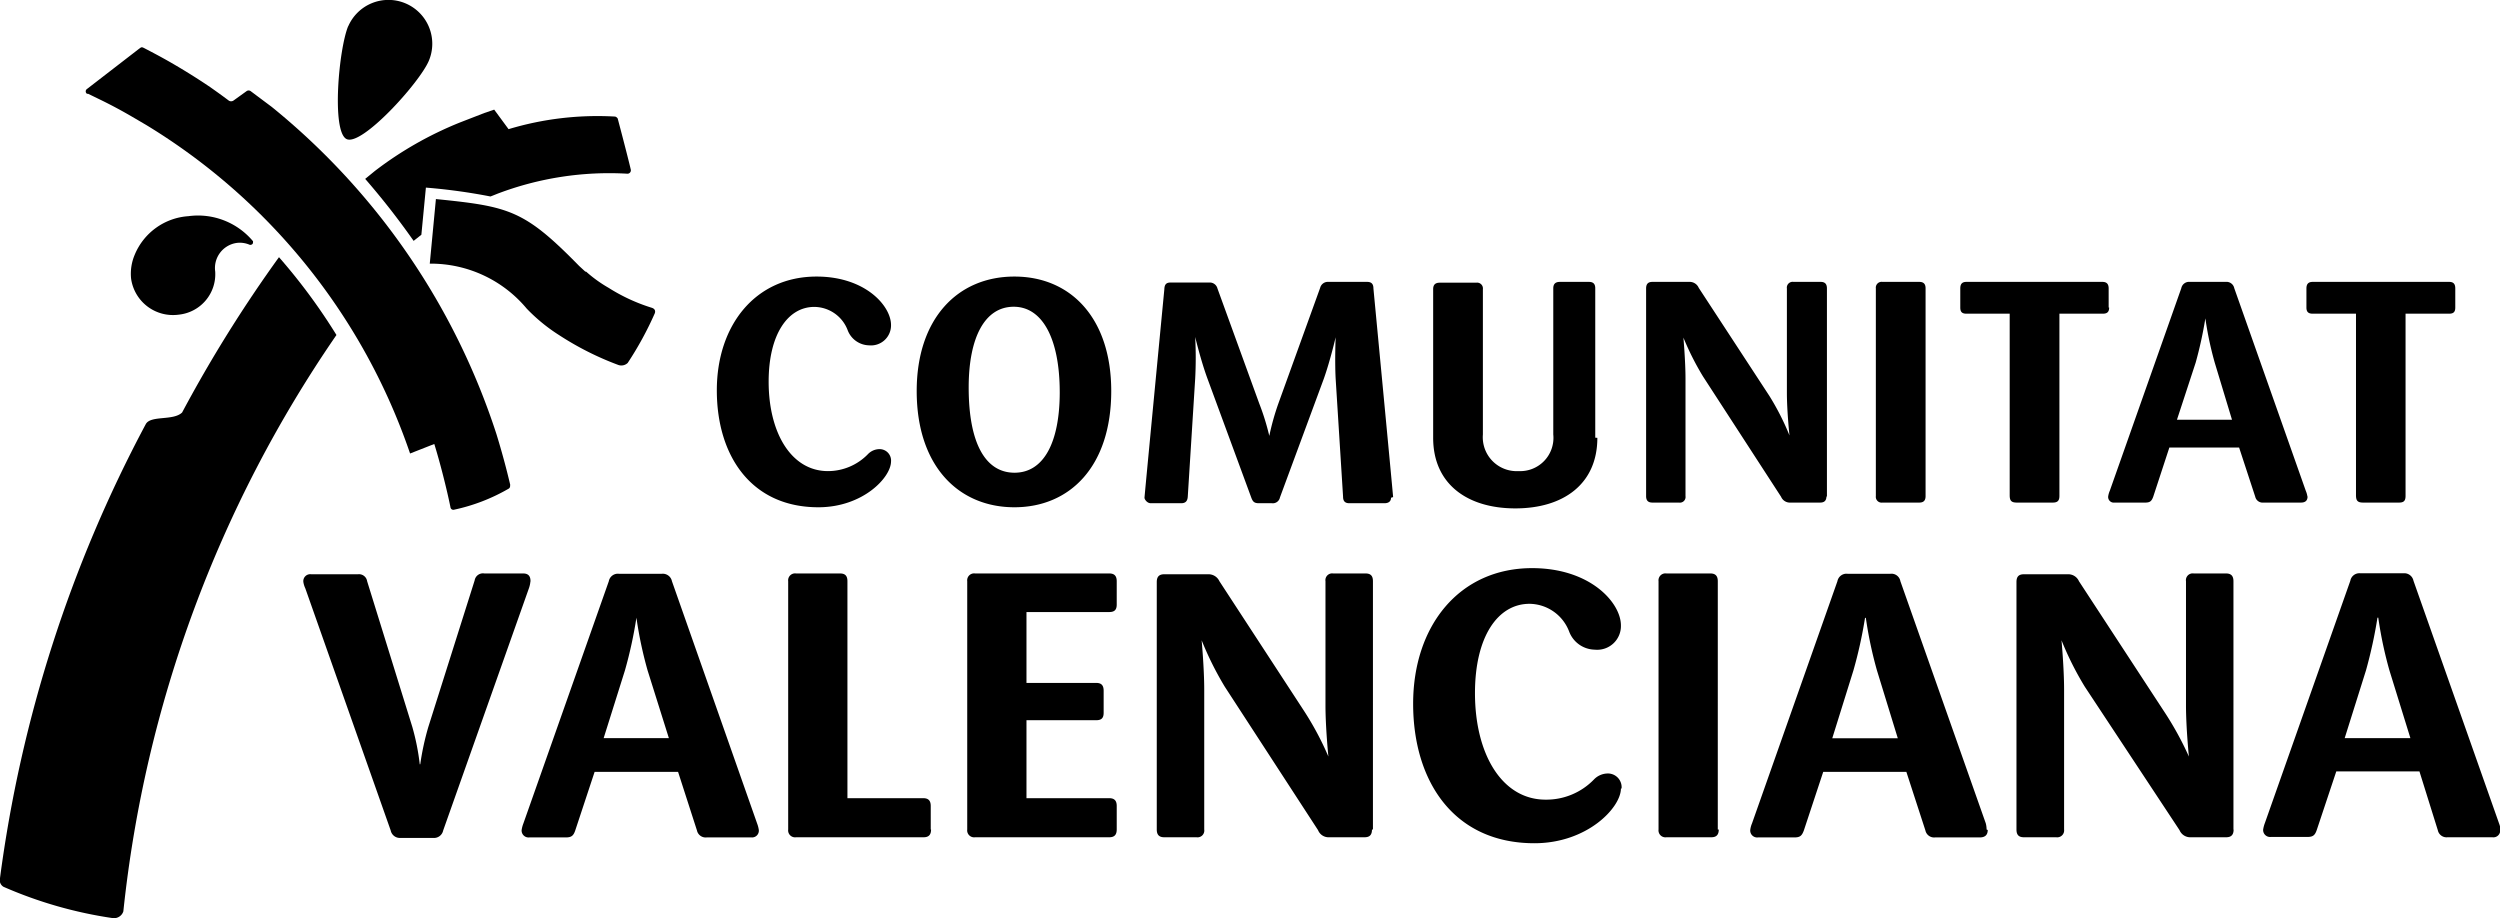 <svg xmlns="http://www.w3.org/2000/svg" viewBox="0 0 154.85 56.87"><g id="Capa_2" data-name="Capa 2"><g id="Capa_1-2" data-name="Capa 1"><path d="M15.67,14.93a.15.15,0,0,1,0,.07.14.14,0,0,1-.12.16.13.13,0,0,1-.09,0,1.52,1.52,0,0,0-.82-.11,1.57,1.57,0,0,0-1.31,1.77,2.52,2.52,0,0,1-2.26,2.67,2.62,2.62,0,0,1-2.95-2.23,3,3,0,0,1,.22-1.47,3.88,3.88,0,0,1,3.33-2.4,4.44,4.44,0,0,1,4,1.55"></path><path d="M21.56,1.65a2.71,2.71,0,0,1,5,2.12c-.59,1.38-4.17,5.32-5.1,4.84s-.48-5.58.11-7"></path><path d="M20.84,20.75a36.13,36.13,0,0,0-3.56-4.82,83.8,83.8,0,0,0-6,9.62c-.55.53-1.94.16-2.25.72A82.65,82.65,0,0,0,0,54.39a.48.48,0,0,0,.22.54A26.33,26.33,0,0,0,7,56.87a.61.61,0,0,0,.64-.42v0A77.17,77.17,0,0,1,20.84,20.75"></path><path d="M31.61,30.06c-.25-1.07-.54-2.13-.86-3.17A43.28,43.28,0,0,0,16.83,6.62L16,6l-.48-.36a.22.22,0,0,0-.24,0l-.82.59a.26.26,0,0,1-.29,0c-.41-.31-.79-.58-1.16-.84q-1.17-.79-2.4-1.5c-.52-.3-1.08-.6-1.7-.92-.12-.06-.14-.05-.23,0L5.39,5.51a.18.18,0,0,0,0,.3l.07,0,.74.36c.68.33,1.35.69,2,1.07l.41.24.46.27A38.25,38.25,0,0,1,25.4,28.09l1.5-.59c.35,1.13.76,2.73,1,3.91a.18.18,0,0,0,.23.16,11.53,11.53,0,0,0,3.39-1.31.19.19,0,0,0,.07-.2"></path><path d="M30,7l-1.52.59a22.34,22.34,0,0,0-5.26,3l-.6.49a46.89,46.89,0,0,1,3,3.84l.48-.38.28-2.92a36,36,0,0,1,4,.55l.13-.05.3-.12a19.48,19.48,0,0,1,8.06-1.24.21.21,0,0,0,.2-.26c-.19-.82-.81-3.16-.81-3.16s-.07-.11-.17-.12A19.1,19.1,0,0,0,31.5,8l-.89-1.21h0L30,7"></path><path d="M36.25,16.82l-.38-.35C32.47,13,31.55,12.79,27,12.33l-.38,4a7.74,7.74,0,0,1,6,2.78,10.73,10.73,0,0,0,2,1.64,18.54,18.54,0,0,0,3.69,1.86.57.57,0,0,0,.57-.13,20.69,20.69,0,0,0,1.68-3.08c.05-.15,0-.28-.2-.34a11.16,11.16,0,0,1-2.66-1.23,8.18,8.18,0,0,1-1.39-1h0"></path><path d="M55.19,28.6a.71.71,0,0,0-.74-.78,1,1,0,0,0-.69.31,3.45,3.45,0,0,1-2.48,1.05c-2.25,0-3.67-2.34-3.67-5.54,0-2.93,1.19-4.63,2.83-4.63a2.23,2.23,0,0,1,2.06,1.43,1.45,1.45,0,0,0,1.33.95,1.24,1.24,0,0,0,1.36-1.26c0-1.18-1.59-3-4.61-3-3.78,0-6.18,3-6.18,7.05s2.13,7.24,6.29,7.24c2.76,0,4.5-1.85,4.5-2.84m13.64-4.36c0-4.48-2.48-7.09-6-7.09s-6.05,2.61-6.05,7.09c0,4.67,2.61,7.2,6.05,7.2s6-2.53,6-7.2m-3.19.06c0,3.14-1,5-2.8,5S60,27.46,60,24c0-3.1,1-5,2.79-5S65.64,21,65.64,24.3m20.65,6.49c0-.1-1.22-12.92-1.22-12.92,0-.28-.12-.41-.39-.41h-2.4a.49.49,0,0,0-.51.37L79.18,25A15.51,15.51,0,0,0,78.62,27h0A14.67,14.67,0,0,0,78,25l-2.59-7.13a.49.49,0,0,0-.51-.37h-2.4c-.27,0-.37.13-.38.41,0,0-1.23,12.82-1.23,12.92s.16.34.39.34h1.88c.27,0,.39-.13.41-.4l.46-7.32a24.76,24.76,0,0,0,0-2.58h0s.35,1.47.76,2.58l2.71,7.36c.1.27.19.36.48.36h.8a.45.45,0,0,0,.5-.36l2.72-7.36c.4-1.13.73-2.56.73-2.56h0s-.06,1.43,0,2.56l.46,7.32c0,.27.12.4.39.4h2.17c.25,0,.41-.11.41-.34m12.65-3.72V17.86c0-.27-.12-.4-.39-.4H96.62c-.28,0-.41.13-.41.4v9.05a2.06,2.06,0,0,1-2.15,2.27,2.1,2.1,0,0,1-2.21-2.27v-9a.36.36,0,0,0-.41-.4H89.18c-.28,0-.41.13-.41.4v9.21c0,2.86,2.11,4.37,5.09,4.37s5.08-1.51,5.08-4.37m14.22,3.66V17.87c0-.28-.12-.41-.39-.41h-1.68a.36.36,0,0,0-.41.41v6.45c0,1.16.16,2.65.16,2.65h0a15.9,15.9,0,0,0-1.24-2.44l-4.38-6.7a.61.61,0,0,0-.58-.37h-2.29c-.27,0-.39.13-.39.41V30.73c0,.27.12.4.39.4H104a.35.35,0,0,0,.4-.4V23.46c0-1.1-.13-2.55-.13-2.55h0a17.12,17.12,0,0,0,1.21,2.4l4.84,7.46a.59.59,0,0,0,.58.36h1.84c.27,0,.39-.13.39-.4m6.14,0V17.86c0-.27-.12-.4-.39-.4h-2.28a.36.36,0,0,0-.41.4V30.73a.36.36,0,0,0,.41.4h2.28c.27,0,.39-.13.39-.4m11.34-11.68V17.87c0-.28-.12-.41-.39-.41H121.8c-.27,0-.38.13-.38.41v1.18c0,.27.11.38.38.38h2.68V30.67c0,.33.09.46.44.46h2.23c.31,0,.41-.13.41-.42V19.43h2.69c.27,0,.39-.11.39-.38m12.28,11.7a1.34,1.34,0,0,0-.1-.35l-4.43-12.55a.49.49,0,0,0-.53-.39h-2.22a.49.49,0,0,0-.53.39L130.68,30.4a1.34,1.34,0,0,0-.1.35.35.35,0,0,0,.4.38h1.9c.29,0,.39-.09.49-.36l1-3.05h4.32l1,3.05a.47.47,0,0,0,.51.36h2.32c.28,0,.41-.13.41-.38M138.25,26h-3.41L136,22.46a25.07,25.07,0,0,0,.6-2.74h0a20.82,20.82,0,0,0,.58,2.74Zm13.83-6.93V17.87c0-.28-.11-.41-.38-.41h-8.45c-.27,0-.39.13-.39.41v1.18c0,.27.12.38.39.38h2.68V30.67c0,.33.09.46.44.46h2.23c.31,0,.4-.13.4-.42V19.43h2.7c.27,0,.38-.11.38-.38"></path><path d="M32.86,36c0-.32-.14-.48-.46-.48H30a.52.52,0,0,0-.6.43l-2.87,9.08a16.4,16.4,0,0,0-.5,2.31H26a14.31,14.31,0,0,0-.46-2.31L22.74,36a.51.51,0,0,0-.57-.43H19.28a.43.43,0,0,0-.49.48,1.42,1.42,0,0,0,.12.39l5.29,15a.58.58,0,0,0,.62.46h2a.58.58,0,0,0,.63-.46l5.31-15a1.65,1.65,0,0,0,.09-.39M47,51.4a1.94,1.94,0,0,0-.11-.41L41.62,36a.58.58,0,0,0-.63-.46H38.34a.57.57,0,0,0-.63.46L32.42,51a1.94,1.94,0,0,0-.11.41.43.43,0,0,0,.48.46h2.26c.35,0,.47-.11.58-.43l1.2-3.63H42l1.17,3.63a.55.55,0,0,0,.6.43h2.78A.42.42,0,0,0,47,51.4m-5.57-5.68H37.39l1.32-4.2a26.66,26.66,0,0,0,.71-3.26h0a24.82,24.82,0,0,0,.69,3.26Zm16.22,5.66V49.92c0-.32-.14-.48-.46-.48H52.49V36c0-.32-.13-.48-.46-.48H49.31a.43.43,0,0,0-.49.48V51.38a.43.43,0,0,0,.49.48h7.9c.32,0,.46-.16.46-.48m11.5,0V49.92c0-.32-.14-.48-.46-.48H63.58V44.61H67.9c.33,0,.46-.14.46-.46V42.79c0-.33-.13-.49-.46-.49H63.58V37.91h5.13c.32,0,.46-.14.46-.46V36c0-.32-.14-.48-.46-.48H60.4a.43.43,0,0,0-.49.48V51.38a.43.43,0,0,0,.49.48h8.31c.32,0,.46-.16.46-.48m15.87,0V36c0-.32-.13-.48-.46-.48h-2a.42.42,0,0,0-.48.48v7.69c0,1.39.18,3.17.18,3.17h0A18.72,18.72,0,0,0,80.75,44l-5.22-8a.74.74,0,0,0-.7-.43H72.11c-.32,0-.46.16-.46.48V51.38c0,.32.14.48.46.48h2a.42.42,0,0,0,.48-.48V42.72c0-1.32-.16-3.06-.16-3.06h0a19.92,19.92,0,0,0,1.43,2.87l5.78,8.89a.7.7,0,0,0,.69.44h2.19c.33,0,.46-.16.46-.48m15.46-2.54a.85.85,0,0,0-.88-.93,1.2,1.2,0,0,0-.83.37,4.1,4.1,0,0,1-3,1.25c-2.68,0-4.37-2.79-4.37-6.6,0-3.49,1.41-5.53,3.38-5.53a2.66,2.66,0,0,1,2.45,1.71,1.73,1.73,0,0,0,1.59,1.13,1.47,1.47,0,0,0,1.62-1.5c0-1.41-1.9-3.55-5.5-3.55-4.51,0-7.37,3.57-7.37,8.4s2.54,8.64,7.51,8.64c3.28,0,5.36-2.21,5.36-3.39m6,2.54V36c0-.32-.14-.48-.46-.48h-2.72a.43.43,0,0,0-.49.48V51.38a.43.43,0,0,0,.49.48H106c.32,0,.46-.16.46-.48m16.59,0A1.54,1.54,0,0,0,123,51l-5.29-15a.56.56,0,0,0-.62-.46h-2.65a.57.57,0,0,0-.63.46l-5.29,15a1.48,1.48,0,0,0-.11.41.43.43,0,0,0,.48.46h2.26c.35,0,.46-.11.58-.43l1.2-3.63h5.15l1.18,3.63a.55.55,0,0,0,.6.43h2.77c.33,0,.49-.16.49-.46m-5.57-5.68h-4.06l1.31-4.2a27.68,27.68,0,0,0,.72-3.26h.05a24.82,24.82,0,0,0,.69,3.26Zm20.79,5.66V36c0-.32-.14-.48-.46-.48h-2a.42.42,0,0,0-.48.48v7.69c0,1.39.18,3.17.18,3.17h0A19.78,19.78,0,0,0,134,44l-5.23-8a.72.72,0,0,0-.69-.43h-2.72c-.33,0-.46.16-.46.48V51.38c0,.32.13.48.46.48h2a.43.43,0,0,0,.49-.48V42.72c0-1.32-.16-3.06-.16-3.06h0a19.34,19.34,0,0,0,1.44,2.87L135,51.42a.72.72,0,0,0,.7.44h2.19c.32,0,.46-.16.46-.48m16.54,0a1.94,1.94,0,0,0-.11-.41l-5.29-15a.58.58,0,0,0-.63-.46h-2.65a.57.57,0,0,0-.63.46l-5.29,15a1.94,1.94,0,0,0-.11.41.43.43,0,0,0,.48.46h2.27c.34,0,.46-.11.57-.43l1.21-3.63h5.15L151,51.43a.55.55,0,0,0,.6.43h2.78a.42.42,0,0,0,.48-.46m-5.56-5.68h-4.07l1.32-4.2a29,29,0,0,0,.71-3.26h.05a24.82,24.82,0,0,0,.69,3.26Z"></path></g></g></svg>